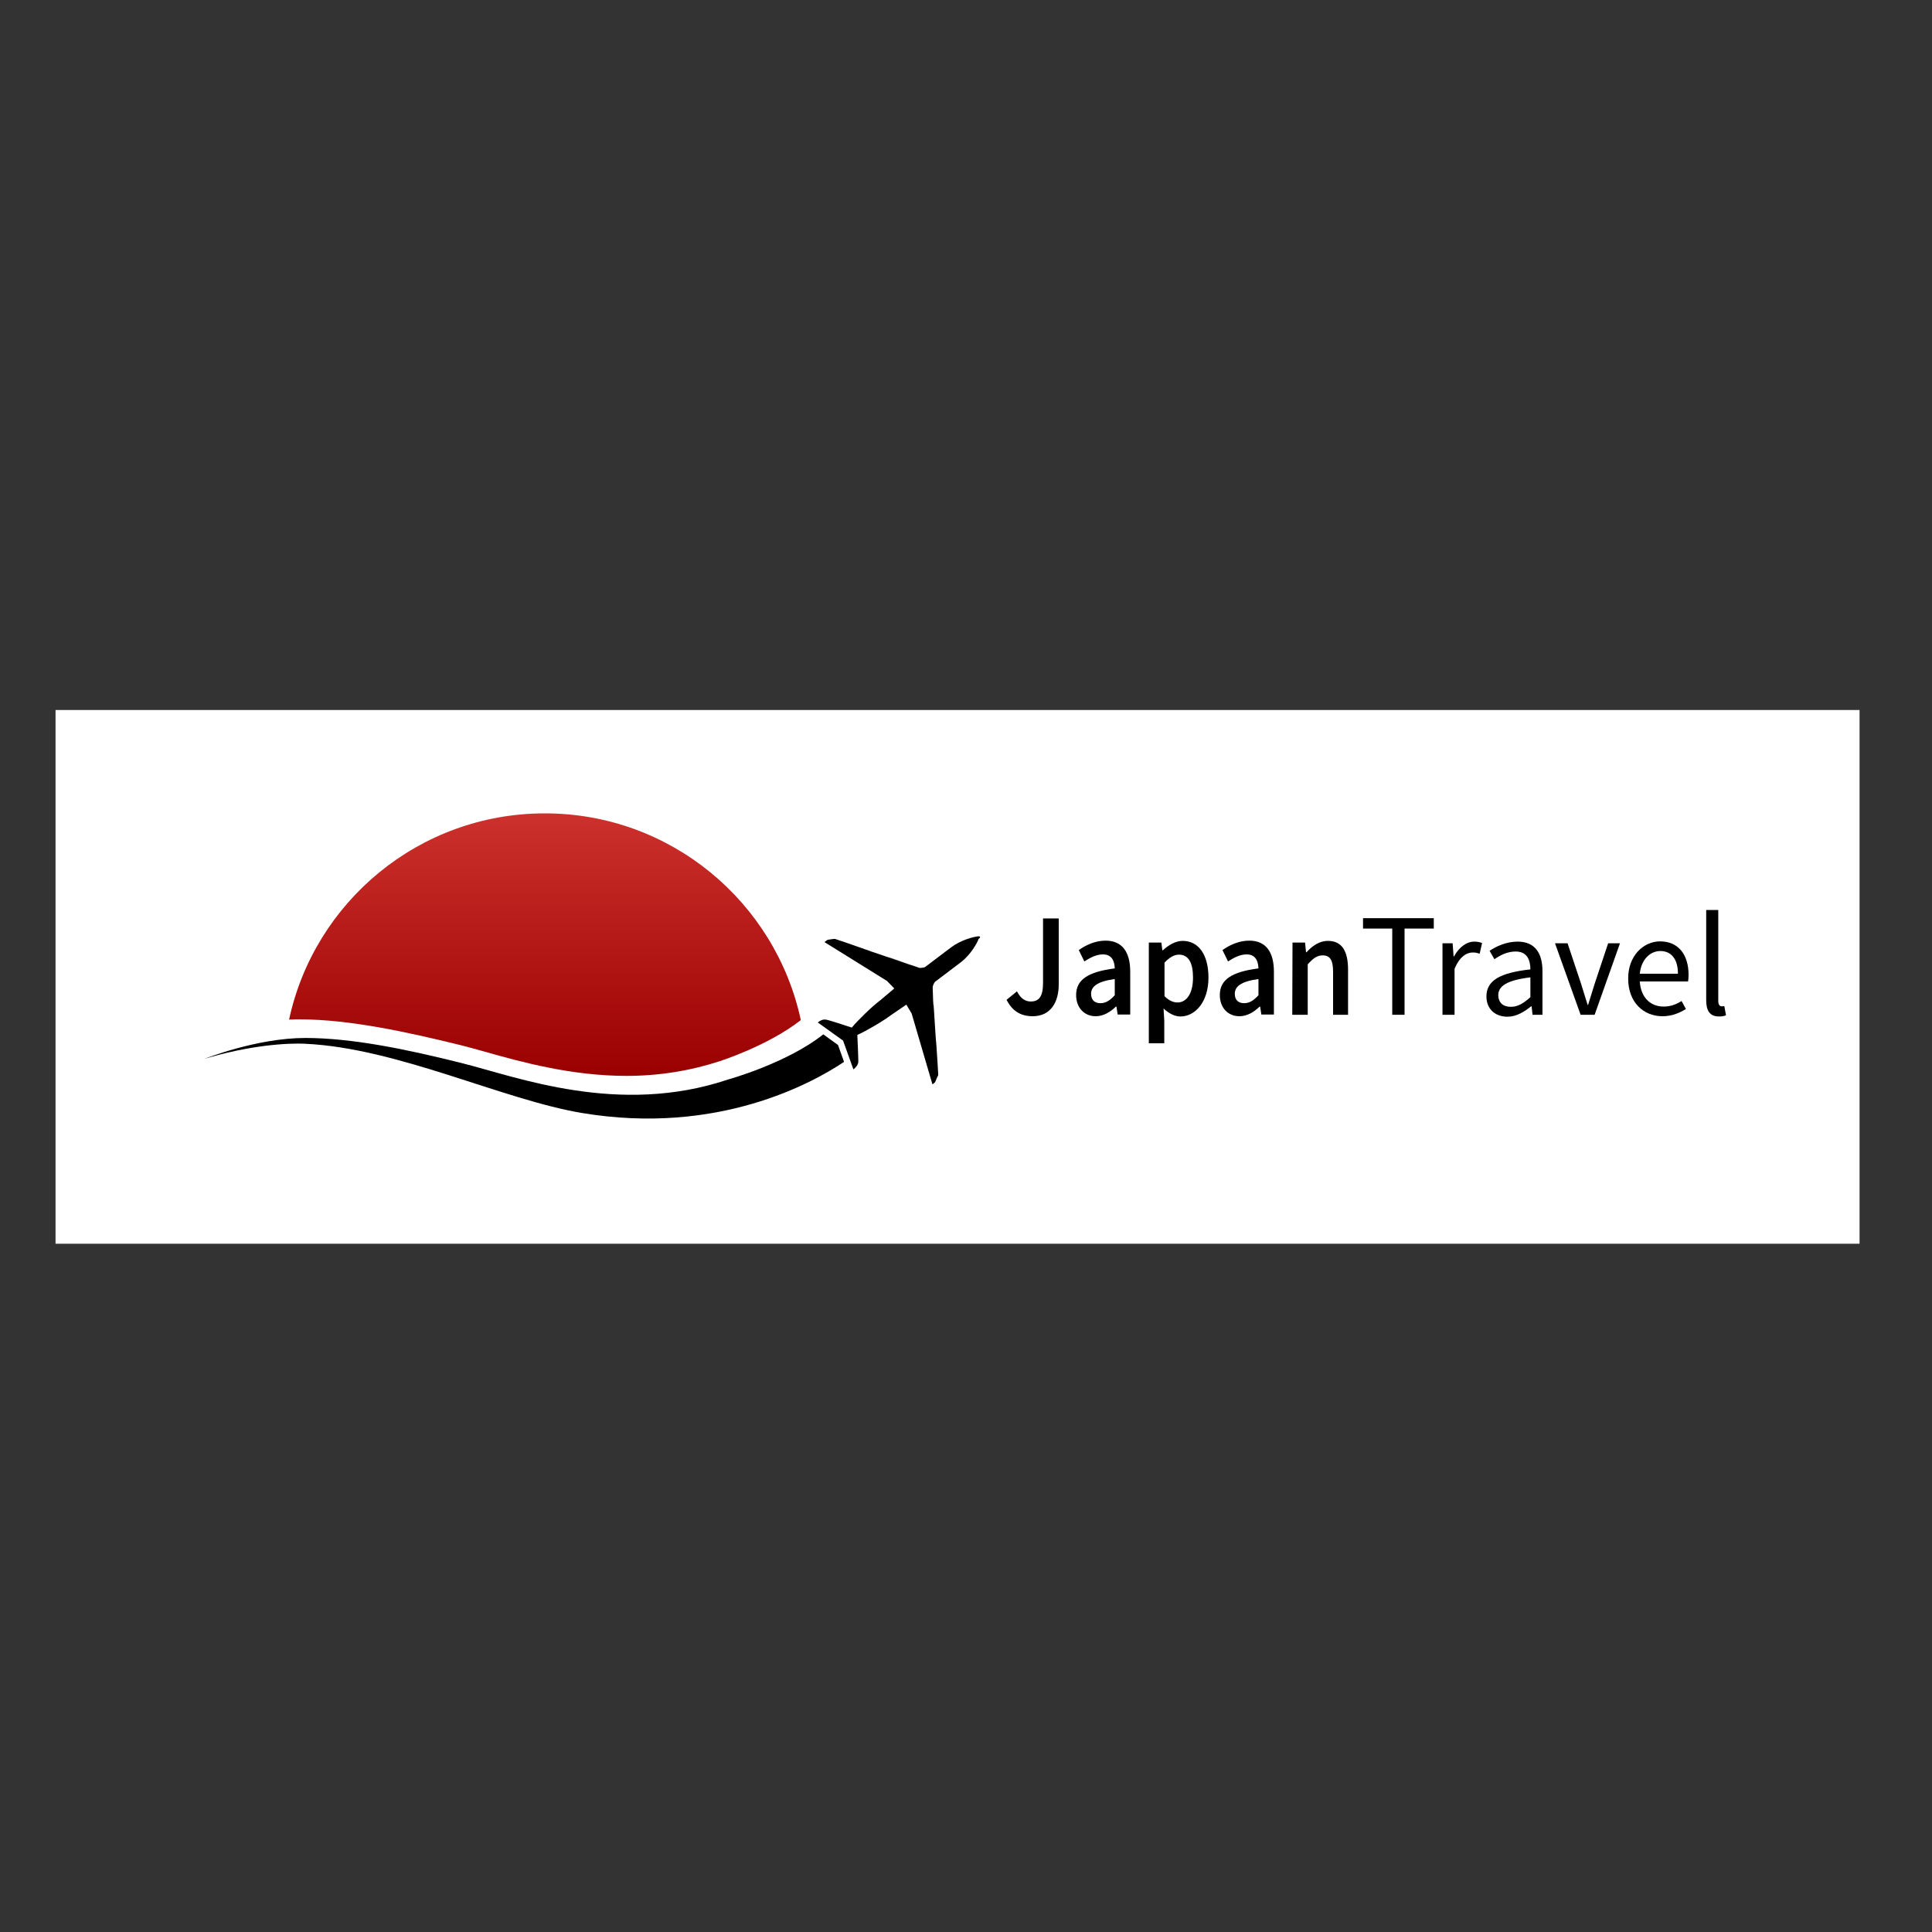 <?xml version="1.0" encoding="utf-8"?>
<!-- Generator: Adobe Illustrator 17.1.0, SVG Export Plug-In . SVG Version: 6.00 Build 0)  -->
<!DOCTYPE svg PUBLIC "-//W3C//DTD SVG 1.1//EN" "http://www.w3.org/Graphics/SVG/1.1/DTD/svg11.dtd">
<svg version="1.1" id="Layer_2" xmlns="http://www.w3.org/2000/svg" xmlns:xlink="http://www.w3.org/1999/xlink" x="0px" y="0px"
	 viewBox="0 0 800 800" enable-background="new 0 0 800 800" xml:space="preserve">
<rect x="0" y="0" width="800" height="800" fill="#333333" stroke="none"/>
<rect x="23" y="294" fill="#FFFFFF" width="747" height="221"/>
<g>
	<g>
		<g>
			<g>
				
					<linearGradient id="SVGID_1_2_" gradientUnits="userSpaceOnUse" x1="299.595" y1="780.084" x2="299.595" y2="635.666" gradientTransform="matrix(0.753 0 0 -0.753 0 924.346)">
					<stop  offset="0" style="stop-color:#CD312D"/>
					<stop  offset="1" style="stop-color:#9A0000"/>
				</linearGradient>
				<path id="SVGID_1_1_" fill="url(#SVGID_1_2_)" d="M119.7,422.2c1.5-0.1,3-0.1,4.6-0.1c20.6,0,44.9,5.4,65.7,10.5
					c3.3,0.8,6.9,1.8,10.8,2.9c15.2,4.3,35.9,10,58.6,10c13.5,0,26.4-2.1,38.7-6.1c0.2-0.1,20-6.4,33.5-17
					c-10.5-48.9-53.9-85.6-106-85.6C173.6,336.8,130.2,373.4,119.7,422.2"/>
			</g>
		</g>
	</g>
</g>
<path d="M347,432.7l-6.1-4.4c-14.9,11.9-39.4,18.7-39.4,18.7c-45.3,15.2-87.2-1-110.3-6.8c-23.1-5.8-45.6-10.4-64.8-10.4
	c-20.1,0-41.6,8.6-41.6,8.6c24.7-7.4,41.5-6.2,41.5-6.2c38.2,1.7,82.1,23.3,114.9,28.7c56.1,9.3,95.3-12.5,108.3-21.2L347,432.7z"/>
<path d="M405.8,387.9c-0.1-0.2-0.4-0.2-0.6-0.2c-1.8,0.1-7.3,1.5-11.4,4.6l-10.7,8.1c-0.1,0.1-1,0.4-2.3,0.4l-2.4-0.8
	c-1-0.3-6.3-2.2-0.1-0.1l-10.9-3.7c0.1-0.1,9.7,3.3,9.7,3.3c8.6,2.9,0.7,0.2,0.5,0.2c-8-2.7-11-3.8-11.2-3.8
	c-2.5-0.9,17,5.8,9.3,3.2c-4.7-1.6,3.4,1.2-3.5-1.2c-0.6-0.2-3.9-1.3,4.4,1.5l2,0.7l-15.5-5.2l5.2,1.8l4.9,1.6l3.9,1.3
	c-6.6-2.3-21.8-7.5-17-5.8c-1.3-0.5,0.5,0.2-0.7-0.2c-0.1-0.1,3,1,1.8,0.6c-2.4-0.9,0.5,0.2,0.3,0.1c-3.2-1.1-1.4-0.5-2.4-0.9
	c-1-0.4,3,1,1.3,0.4c-1.9-0.7-2.4-0.9,0.4,0.2c6,2.1-14.4-5.1-14.7-5.1c-0.2-0.1-0.2-0.1-0.5-0.1c0,0-0.1,0,0.1,0h-0.1
	c-0.1,0-0.1-0.1-1.2,0.1c-1.5,0.2-1.3,0.2-1.8,0.3c-0.2,0.1-1.2,0.9-1.2,0.9l25.9,16.1l3,3.1l-5.8,4.9c-3.6,2.7-9.3,8.3-11.7,11.2
	l0,0l-0.1,0.1c-0.2-0.1-10-3.3-10.7-3.3c-0.7-0.1-1.8-0.1-3.4,1.2l0.2,0.1l10.3,7.4l4.2,11.7l0,0l0,0l0.1,0.2c1.6-1.3,1.9-2.3,2-3
	c0.1-0.7-0.4-11-0.4-11.2l0.1-0.1c3.4-1.5,10.3-5.5,13.9-8.2l6.3-4.3l2.2,3.7l8.6,29.3c0,0,1-0.7,1.1-0.9c1.2-2.8,0.1-0.1,0.7-1.7
	c0.5-1.2-0.6,1.4,0.5-1v-0.1v0.1c0.1-0.1,0.1-0.3,0.1-0.4c0-0.3-0.5-8.9-1-15.7l0.2,4c-0.2-3.4,0.1,1.5,0.1,0.5
	c-0.1-2.1,0.1,1-0.1-1.3c0-0.2,0.2,2.4-0.1-0.9c-0.2-2.7,0.2,3.1-0.1-1.3c-0.1-1.8-0.2-4.1,0-0.2c0.2,3.7,0.2,3.3,0,0.1
	c0.4,6.6-0.8-12.7-1-15.6v0.4l0.1,1.5v0.3l0,0l0.1,1.3c0,0.1,0.1,1,0-0.1c-0.1-1.2,0,0.5,0,0.2s0.1,1.3-0.1-1.2
	c-0.1-2.1,0-0.6-0.1-0.9c0-0.2,0,0.3,0,0.3c-0.1,0,0,0.1,0,0.1c0.1,0.8,0.1,2.3-0.1-1.7l-0.2-6.1c0.2-1.2,0.9-2,0.9-2.1l10.7-8.1
	c4.1-3.1,6.9-8.1,7.4-9.7C405.8,388.4,405.9,388.1,405.8,387.9"/>
<g>
	<path d="M421.1,410.5c1.5,2.9,3.4,4.2,5.7,4.2c3.4,0,5.1-2,5.1-7.7v-26.7h6.5v27.3c0,7.2-3.2,13.2-10.8,13.2
		c-5.1,0-8.5-2.3-10.8-6.8L421.1,410.5z"/>
	<path d="M461.6,401c-0.1-3.2-1.3-5.8-4.9-5.8c-2.7,0-5.2,1.3-7.7,2.9l-2.3-4.7c3-2.1,6.8-3.9,11.1-3.9c6.8,0,10.2,4.6,10.2,12.9
		v17.7h-5.2l-0.5-3.3h-0.2c-2.4,2.3-5.2,4-8.4,4c-4.7,0-8.1-3.5-8.1-8.8C445.6,405.7,450.5,402.4,461.6,401z M455.7,415.4
		c2.2,0,4-1.2,5.9-3.3v-6.7c-7.4,1-9.8,3.2-9.8,6.1C451.8,414.2,453.4,415.4,455.7,415.4z"/>
	<path d="M482.1,422.6v9.4h-6.4v-41.7h5.2l0.4,3.2h0.2c2.3-2.1,5.2-3.9,8.2-3.9c6.8,0,10.7,6,10.7,15.2c0,10.2-5.6,16.1-11.6,16.1
		c-2.4,0-4.7-1.2-7-3.3L482.1,422.6z M487.6,415.1c3.6,0,6.4-3.5,6.4-10.3c0-6-1.8-9.5-5.8-9.5c-2,0-3.9,1.1-6,3.3v13.9
		C484.1,414.4,485.9,415.1,487.6,415.1z"/>
	<path d="M521.1,401c-0.1-3.2-1.3-5.8-4.9-5.8c-2.7,0-5.2,1.3-7.7,2.9l-2.3-4.7c3-2.1,6.8-3.9,11.1-3.9c6.8,0,10.2,4.6,10.2,12.9
		v17.7h-5.2l-0.5-3.3h-0.2c-2.4,2.3-5.2,4-8.4,4c-4.7,0-8.1-3.5-8.1-8.8C505.1,405.7,510,402.4,521.1,401z M515.2,415.4
		c2.2,0,4-1.2,5.9-3.3v-6.7c-7.4,1-9.8,3.2-9.8,6.1C511.3,414.2,512.9,415.4,515.2,415.4z"/>
	<path d="M535.2,390.3h5.2l0.4,4h0.2c2.4-2.6,5.2-4.7,8.9-4.7c5.8,0,8.3,4.3,8.3,11.9v18.7H552v-17.8c0-4.9-1.3-6.8-4.3-6.8
		c-2.4,0-4,1.3-6.2,3.7v20.9h-6.4L535.2,390.3L535.2,390.3z"/>
</g>
<g>
	<path d="M576.5,384.5h-12.1v-4.3h29.3v4.3h-12.1v35.7h-5.1V384.5L576.5,384.5z"/>
	<path d="M597.4,390.6h4.1l0.4,5.4h0.2c2-3.7,5.1-6.1,8.4-6.1c1.3,0,2.2,0.2,3.2,0.6l-1,4.4c-1-0.3-1.6-0.5-2.9-0.5
		c-2.5,0-5.5,1.8-7.5,6.8v19h-5V390.6z"/>
	<path d="M633.7,401.4c0-3.8-1.3-7.4-6.1-7.4c-3.5,0-6.5,1.6-8.8,3.2l-2-3.5c2.7-1.8,6.9-3.8,11.6-3.8c7.2,0,10.3,4.8,10.3,12.2
		v18.1h-4.1l-0.4-3.5H634c-2.9,2.3-6.1,4.3-9.8,4.3c-5,0-8.7-3.1-8.7-8.4C615.5,406,621.1,402.8,633.7,401.4z M625.6,416.9
		c2.9,0,5.2-1.4,8.1-4v-8.2c-9.9,1.2-13.3,3.7-13.3,7.4C620.5,415.5,622.7,416.9,625.6,416.9z"/>
	<path d="M643.9,390.6h5.2l5.6,16.8c0.9,2.9,1.8,5.9,2.7,8.7h0.2c0.9-2.8,1.8-5.8,2.7-8.7l5.6-16.8h4.9l-10.5,29.6h-5.8L643.9,390.6
		z"/>
	<path d="M687.4,389.8c7.5,0,11.8,5.4,11.8,13.9c0,1-0.1,2-0.2,2.7h-20c0.4,6.4,4.2,10.4,9.9,10.4c2.8,0,5.2-0.9,7.4-2.3l1.8,3.3
		c-2.6,1.6-5.7,3-9.7,3c-7.9,0-14.2-5.8-14.2-15.5C674.1,395.7,680.6,389.8,687.4,389.8z M694.8,403.2c0-6-2.7-9.4-7.3-9.4
		c-4.1,0-7.9,3.4-8.5,9.4H694.8z"/>
	<path d="M706.5,376.8h5v37.7c0,1.6,0.7,2.2,1.4,2.2c0.3,0,0.5,0,1.1-0.1l0.7,3.8c-0.7,0.3-1.5,0.5-2.9,0.5c-3.8,0-5.3-2.4-5.3-6.7
		L706.5,376.8L706.5,376.8z"/>
</g>
</svg>
